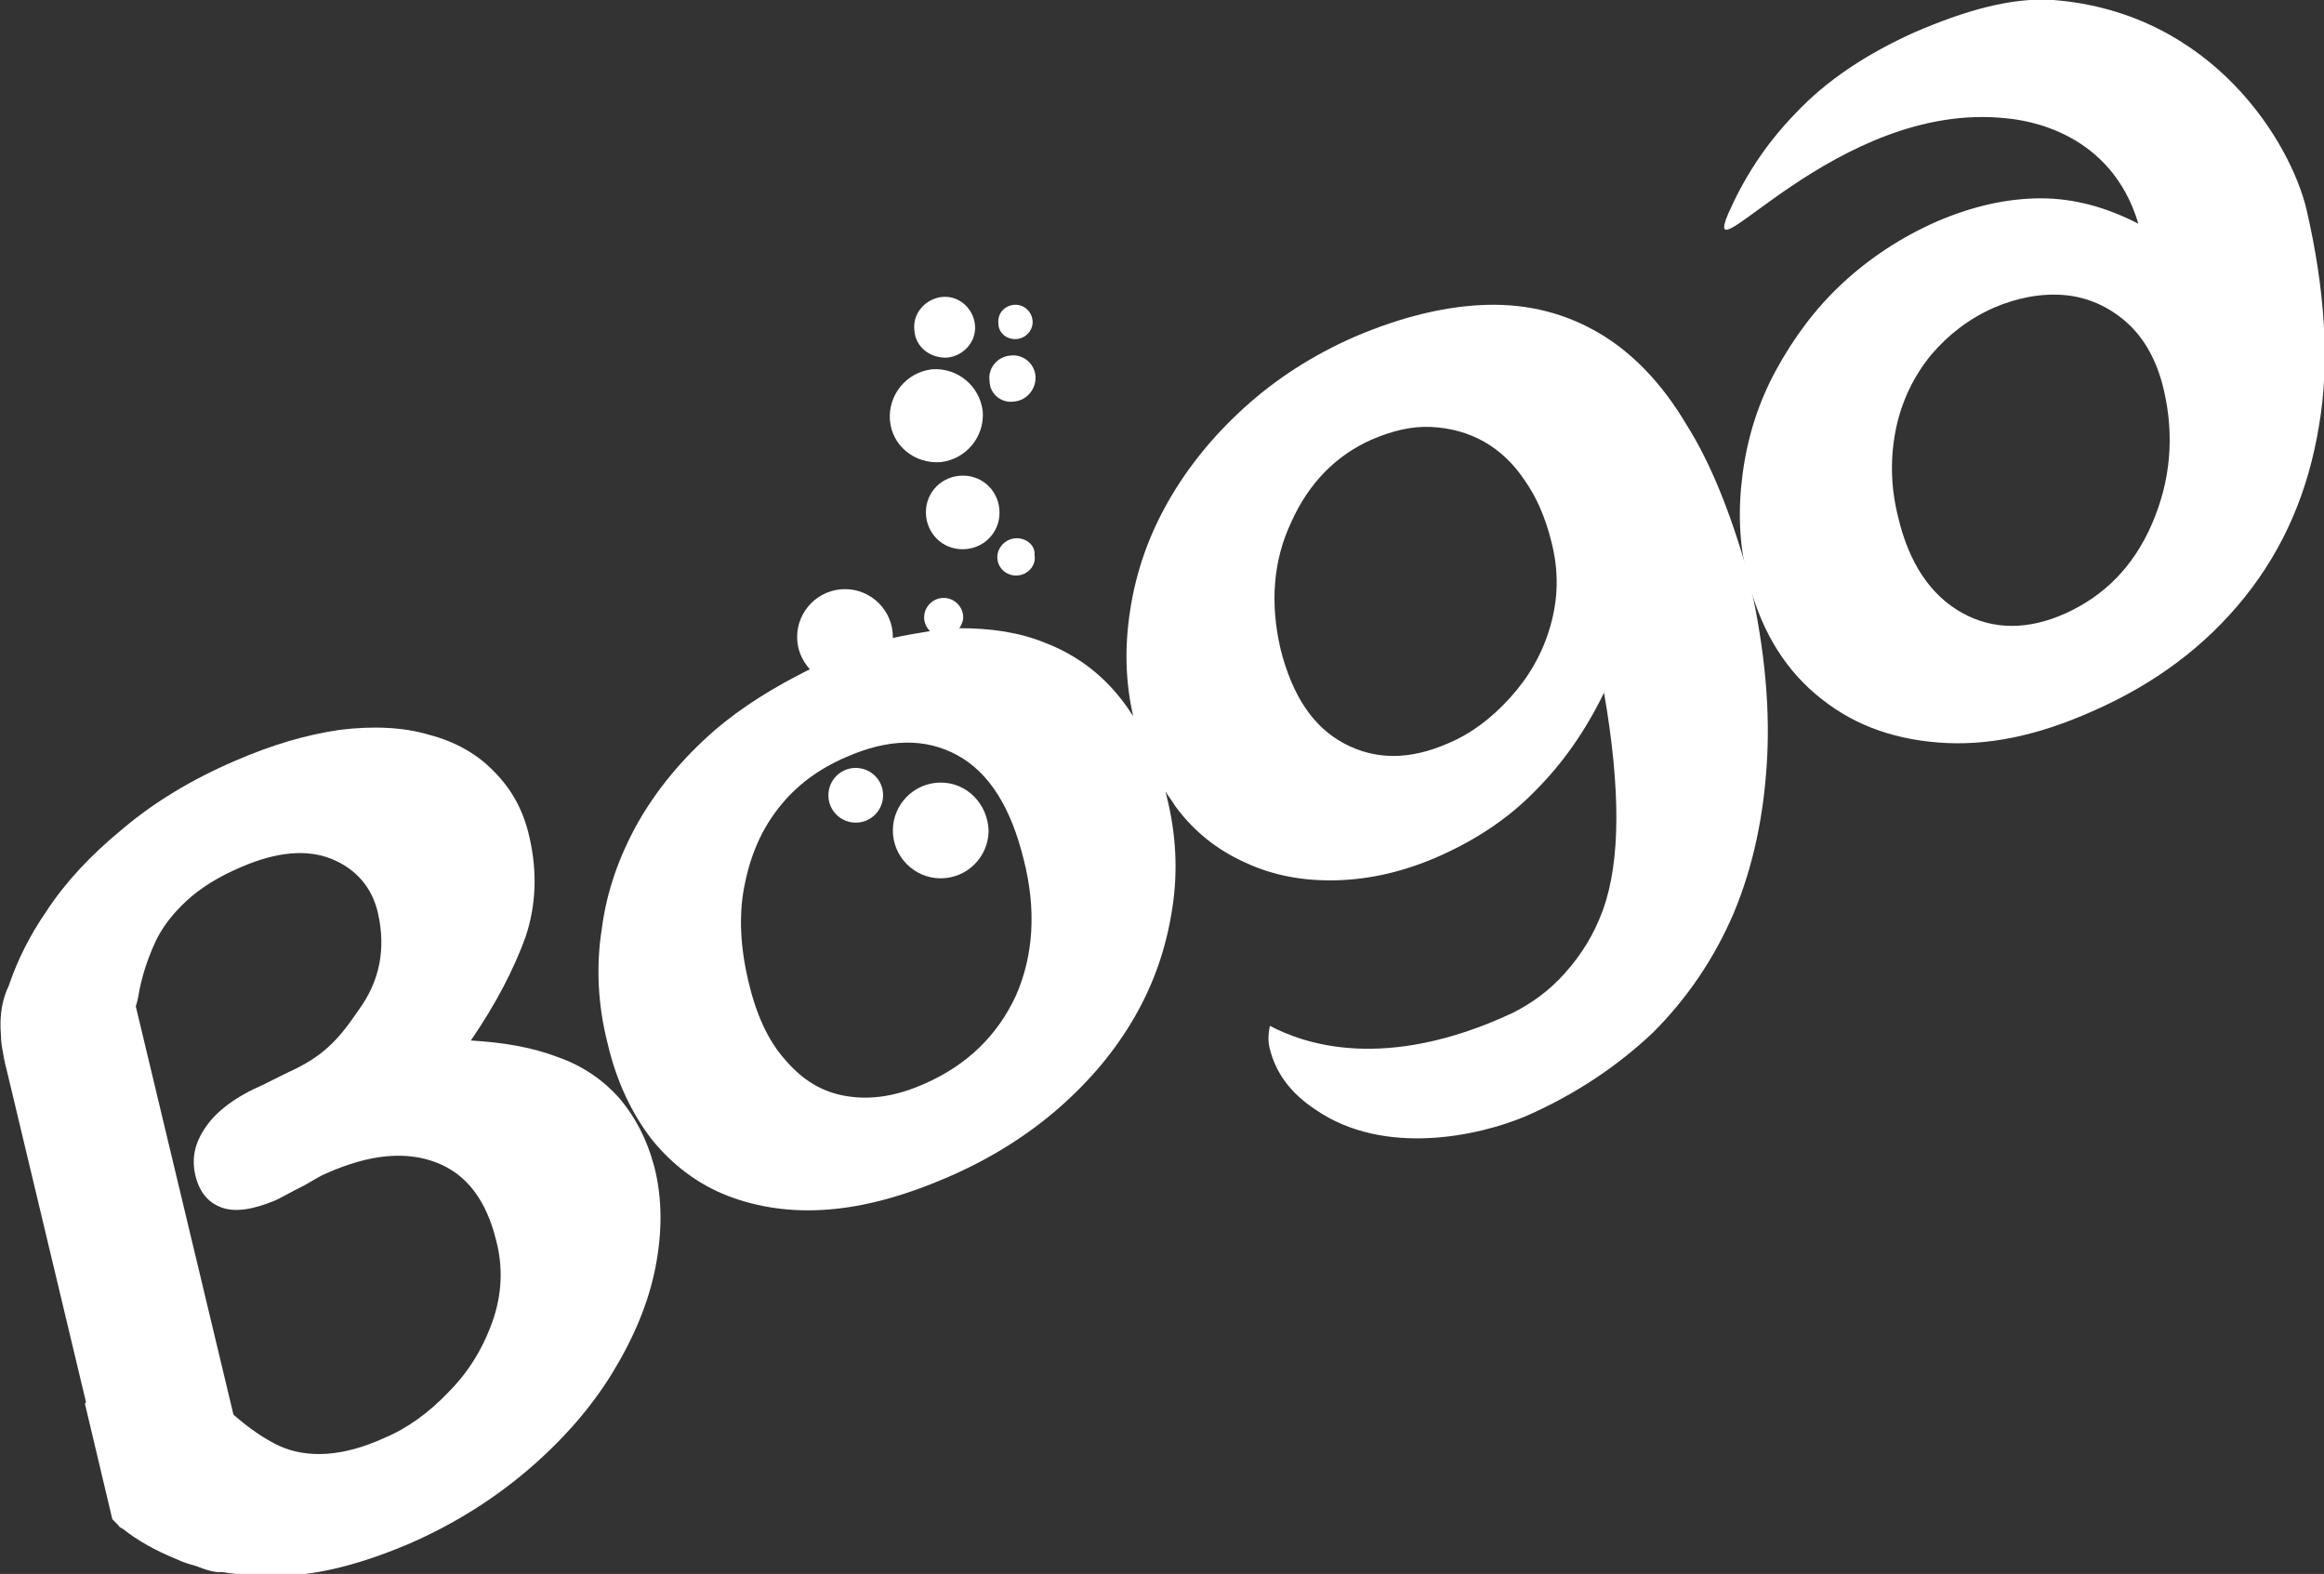 <?xml version="1.0" encoding="utf-8"?>
<!-- Generator: Adobe Illustrator 23.0.3, SVG Export Plug-In . SVG Version: 6.00 Build 0)  -->
<svg version="1.1" id="Calque_1" xmlns="http://www.w3.org/2000/svg" xmlns:xlink="http://www.w3.org/1999/xlink" x="0px" y="0px"
	 viewBox="0 0 237.9 161.1" style="enable-background:new 0 0 237.9 161.1;" xml:space="preserve">
<rect x="0" y="0" width="237.9" height="161.1" fill="#333333" stroke="none"/>
<style type="text/css">
	.st0{fill:#FFFFFF;}
</style>
<g>
	<path class="st0" d="M236.1,21.4c-1.6-6.7-9.5-20.1-25.9-21.4c-4.3-0.3-9.1,1.1-14.2,3.3c-4.9,2.2-9,4.9-12.2,8.3
		c-3.3,3.4-5.4,6.9-6.9,10.3c-3,7.1,11.1-11.6,28.4-9.8c2.2,0.2,10.8,1.4,13.6,10.8c-3.3-1.7-6.6-2.6-10-2.6c-3.4,0-7,0.8-10.7,2.4
		c-3.6,1.6-6.8,3.7-9.6,6.3c-2.8,2.6-5,5.6-6.8,8.9c-1.8,3.3-2.9,6.8-3.4,10.5c-0.5,3.7-0.4,7.3,0.5,10.7c1.2,5,3.5,9,6.9,11.9
		c3.5,3,7.6,4.6,12.6,5s10.2-0.7,15.8-3.2c6.4-2.8,11.6-6.7,15.6-11.7c4-5,6.5-10.8,7.6-17.6C238.5,37.1,238,29.6,236.1,21.4z
		 M220.3,53.6c-1.9,4.4-4.9,7.4-8.9,9.2c-3.8,1.7-7.4,1.7-10.6-0.1c-3.2-1.8-5.4-5.1-6.5-9.8c-0.8-3.2-0.8-6.2-0.2-9.1
		c0.6-2.8,1.8-5.3,3.6-7.5c1.8-2.1,3.9-3.7,6.4-4.8c2.3-1,4.8-1.5,7.2-1.3c2.4,0.2,4.6,1.2,6.4,2.8c1.8,1.6,3.1,3.9,3.8,6.9
		C222.6,44.6,222.2,49.2,220.3,53.6z"/>
	<path class="st0" d="M63.4,112.4c-1.6-1.8-3.7-3.3-6.3-4.2c-2.6-1-5.5-1.5-8.9-1.7c2.6-3.8,4.4-7.3,5.6-10.6
		c1.1-3.3,1.2-6.7,0.4-10.2c-0.6-2.7-1.8-4.9-3.6-6.7c-1.7-1.8-4-3.1-6.7-3.8c-2.7-0.8-5.8-0.9-9.1-0.5c-3.4,0.5-6.9,1.5-10.8,3.2
		c-4.4,1.9-8.2,4.2-11.4,6.9c-3.3,2.7-5.9,5.5-7.8,8.4c-1.8,2.6-3,5.1-3.8,7.4c0,0.1-0.1,0.2-0.1,0.3c-0.6,1.2-1,2.9-0.8,5.1
		c0,0.6,0.1,1.2,0.2,1.7c0.1,0.7,0.3,1.5,0.5,2.3l8,33.5c0,0.1-0.1,0.1-0.1,0.2l2.8,11.8c0.2,0.2,0.4,0.4,0.6,0.6
		c0.1,0.2,0.3,0.3,0.5,0.4c1.5,1.2,3.3,2.2,5.5,3.1c0.6,0.3,1.3,0.5,2,0.7c1,0.4,2,0.7,2.6,0.6c1.8,0.3,3.8,0.4,6,0.4
		c4.1-0.1,8.5-1.3,13.2-3.3c4.6-2,8.7-4.6,12.2-7.6c3.5-3,6.4-6.3,8.6-9.9c2.2-3.6,3.7-7.2,4.4-10.8c0.7-3.6,0.7-7-0.1-10.2
		C66.2,116.5,65,114.3,63.4,112.4z M50.4,135.3c-1,2.8-2.5,5.2-4.5,7.2c-2,2.1-4.2,3.7-6.6,4.7c-4.2,1.9-7.8,2.1-10.7,0.8
		c-1.5-0.7-3.1-1.8-4.7-3.2l-10-41.8c0.2-0.6,0.3-1.2,0.4-1.8c0.4-1.9,1-3.5,1.7-5c0.7-1.4,1.7-2.7,3.1-4c1.4-1.3,3.3-2.5,5.7-3.5
		c3.5-1.5,6.6-1.8,9.1-0.8c2.5,1,4.2,2.9,4.8,5.6c0.8,3.6,0.2,6.9-2,9.9c-2.1,3.1-3.7,4.8-7.3,6.4L27,111c-2.8,1.2-4.8,2.7-5.9,4.3
		c-1.2,1.7-1.5,3.3-1.1,5c0.4,1.7,1.3,2.8,2.7,3.3c1.4,0.5,3.2,0.2,5.4-0.7c0.5-0.2,1.5-0.8,3.1-1.6c1.6-0.9,1.5-0.9,2.2-1.2
		c4.5-2,8.2-2.3,11.3-1.1c3.1,1.2,5.1,3.9,6.1,8C51.5,129.7,51.4,132.5,50.4,135.3z"/>
	<path class="st0" d="M172.6,43.4c-2.5-4.2-5.5-7.3-8.9-9.3c-3.4-2-7.2-3-11.4-2.9c-4.2,0.1-8.8,1.2-13.7,3.3
		c-4.3,1.9-8,4.3-11.2,7.2c-3.2,2.9-5.8,6.1-7.8,9.6c-2,3.5-3.3,7.2-3.9,11.1c-0.6,3.8-0.5,7.4,0.3,10.9c-0.4-0.6-0.8-1.2-1.2-1.7
		c-2.1-2.7-4.7-4.6-7.8-5.8c-2.7-1.1-5.6-1.5-8.8-1.5c0.2-0.3,0.4-0.7,0.4-1.1c0-1.1-0.9-2-2-2c-1.1,0-2,0.9-2,2
		c0,0.5,0.2,1,0.6,1.4c-1.2,0.2-2.5,0.4-3.8,0.7c0,0,0-0.1,0-0.1c0-2.7-2.2-4.9-4.9-4.9c-2.7,0-4.9,2.2-4.9,4.9
		c0,1.3,0.5,2.4,1.3,3.3c-3.6,1.8-6.9,3.8-9.8,6.3c-3.2,2.8-5.8,5.9-7.8,9.4c-1.9,3.4-3.2,7-3.7,10.9c-0.6,3.8-0.4,7.8,0.6,11.7
		c0.9,3.9,2.5,7.2,4.5,9.8c2.1,2.6,4.7,4.6,7.8,5.8c3.1,1.2,6.6,1.7,10.3,1.4c3.8-0.3,7.8-1.4,12.2-3.3c4.4-1.9,8.2-4.3,11.4-7.1
		c3.2-2.8,5.8-5.9,7.8-9.4c2-3.5,3.2-7.1,3.8-11c0.6-3.8,0.4-7.7-0.6-11.6c0-0.1-0.1-0.3-0.1-0.4c0.3,0.5,0.7,1,1,1.5
		c1.9,2.6,4.3,4.5,7.2,5.8c2.8,1.3,5.9,1.9,9.4,1.8c3.4-0.1,6.9-0.9,10.5-2.5c3.8-1.7,7.1-3.9,9.8-6.7c2.8-2.8,5.1-6.1,7-10
		c1.7,9.8,1.7,17.2-0.1,22.2c-0.9,2.5-2.2,4.6-3.9,6.5c-1.6,1.8-3.4,3.1-5.4,4.1l0,0c-13.1,6.1-21.4,3.1-24.8,1.3
		c-0.2,0.9-0.2,1.7,0,2.4c0.6,2.4,2.1,4.5,4.7,6.2c7,4.8,16.7,2.7,21.6,0.6c5-2.2,9.3-5.1,12.9-8.5c3.5-3.5,6.3-7.6,8.3-12.3
		c2-4.8,3.1-10.1,3.4-15.9c0.3-5.8-0.4-12.1-2-18.9C177.2,52.7,175.2,47.5,172.6,43.4z M104,101.9c-1.9,4.1-5,7.1-9.3,9
		c-2.9,1.3-5.5,1.7-8,1.3c-2.5-0.4-4.5-1.6-6.3-3.7c-1.8-2-3-4.7-3.8-8.1c-0.8-3.4-1-6.7-0.4-9.7c0.6-3.1,1.7-5.7,3.5-8
		c1.8-2.3,4.1-4,6.9-5.2c4.3-1.9,8.1-2,11.4-0.2c3.3,1.8,5.5,5.4,6.8,10.7C106.1,93.1,105.8,97.8,104,101.9z M158.7,64.1
		c-0.8,2.8-2.2,5.2-4.1,7.3c-1.9,2.1-4,3.7-6.4,4.7c-3.9,1.7-7.4,1.7-10.6,0c-3.2-1.7-5.3-4.9-6.5-9.6c-1.1-4.7-0.8-9.1,1.1-13.1
		c1.8-4,4.6-6.8,8.2-8.4c2.1-0.9,4.1-1.4,6.1-1.3c2,0.1,3.8,0.6,5.4,1.5c1.6,0.9,3,2.2,4.2,4c1.2,1.7,2.1,3.8,2.7,6.2
		C159.6,58.5,159.5,61.3,158.7,64.1z"/>
	<path class="st0" d="M96.3,47.3c2.6-0.3,4.5-2.6,4.3-5.2c-0.3-2.6-2.6-4.5-5.2-4.3c-2.6,0.3-4.5,2.6-4.3,5.2
		C91.3,45.6,93.6,47.5,96.3,47.3z"/>
	<path class="st0" d="M103.8,41.1c1.3-0.1,2.3-1.3,2.2-2.6c-0.1-1.3-1.3-2.3-2.6-2.1c-1.3,0.1-2.3,1.3-2.1,2.6
		C101.3,40.3,102.5,41.3,103.8,41.1z"/>
	<path class="st0" d="M97,36.6c1.7-0.2,3-1.7,2.8-3.4c-0.2-1.7-1.7-3-3.4-2.8c-1.7,0.2-3,1.7-2.8,3.4C93.7,35.5,95.2,36.7,97,36.6z"
		/>
	<path class="st0" d="M104.1,34.7c1-0.1,1.7-1,1.6-1.9c-0.1-1-1-1.7-1.9-1.6c-1,0.1-1.7,0.9-1.6,1.9
		C102.2,34.1,103.1,34.8,104.1,34.7z"/>
	<path class="st0" d="M98.2,48.7c-2.1,0.2-3.6,2-3.4,4.1c0.2,2.1,2,3.6,4.1,3.4c2.1-0.2,3.6-2,3.4-4.1
		C102.1,50,100.3,48.5,98.2,48.7z"/>
	<path class="st0" d="M103.9,55.1c-1.1,0.1-1.9,1.1-1.8,2.1c0.1,1.1,1.1,1.8,2.1,1.7c1.1-0.1,1.9-1.1,1.7-2.1
		C106,55.8,105,55,103.9,55.1z"/>
	<path class="st0" d="M96.3,80.1c-2.7,0-4.9,2.2-4.9,4.9c0,2.7,2.2,4.9,4.9,4.9c2.7,0,4.9-2.2,4.9-4.9C101.1,82.3,99,80.1,96.3,80.1
		z"/>
	<path class="st0" d="M87.6,78.6c-1.6,0-2.8,1.3-2.8,2.8c0,1.6,1.3,2.8,2.8,2.8c1.6,0,2.8-1.3,2.8-2.8
		C90.4,79.8,89.1,78.6,87.6,78.6z"/>
</g>
</svg>
